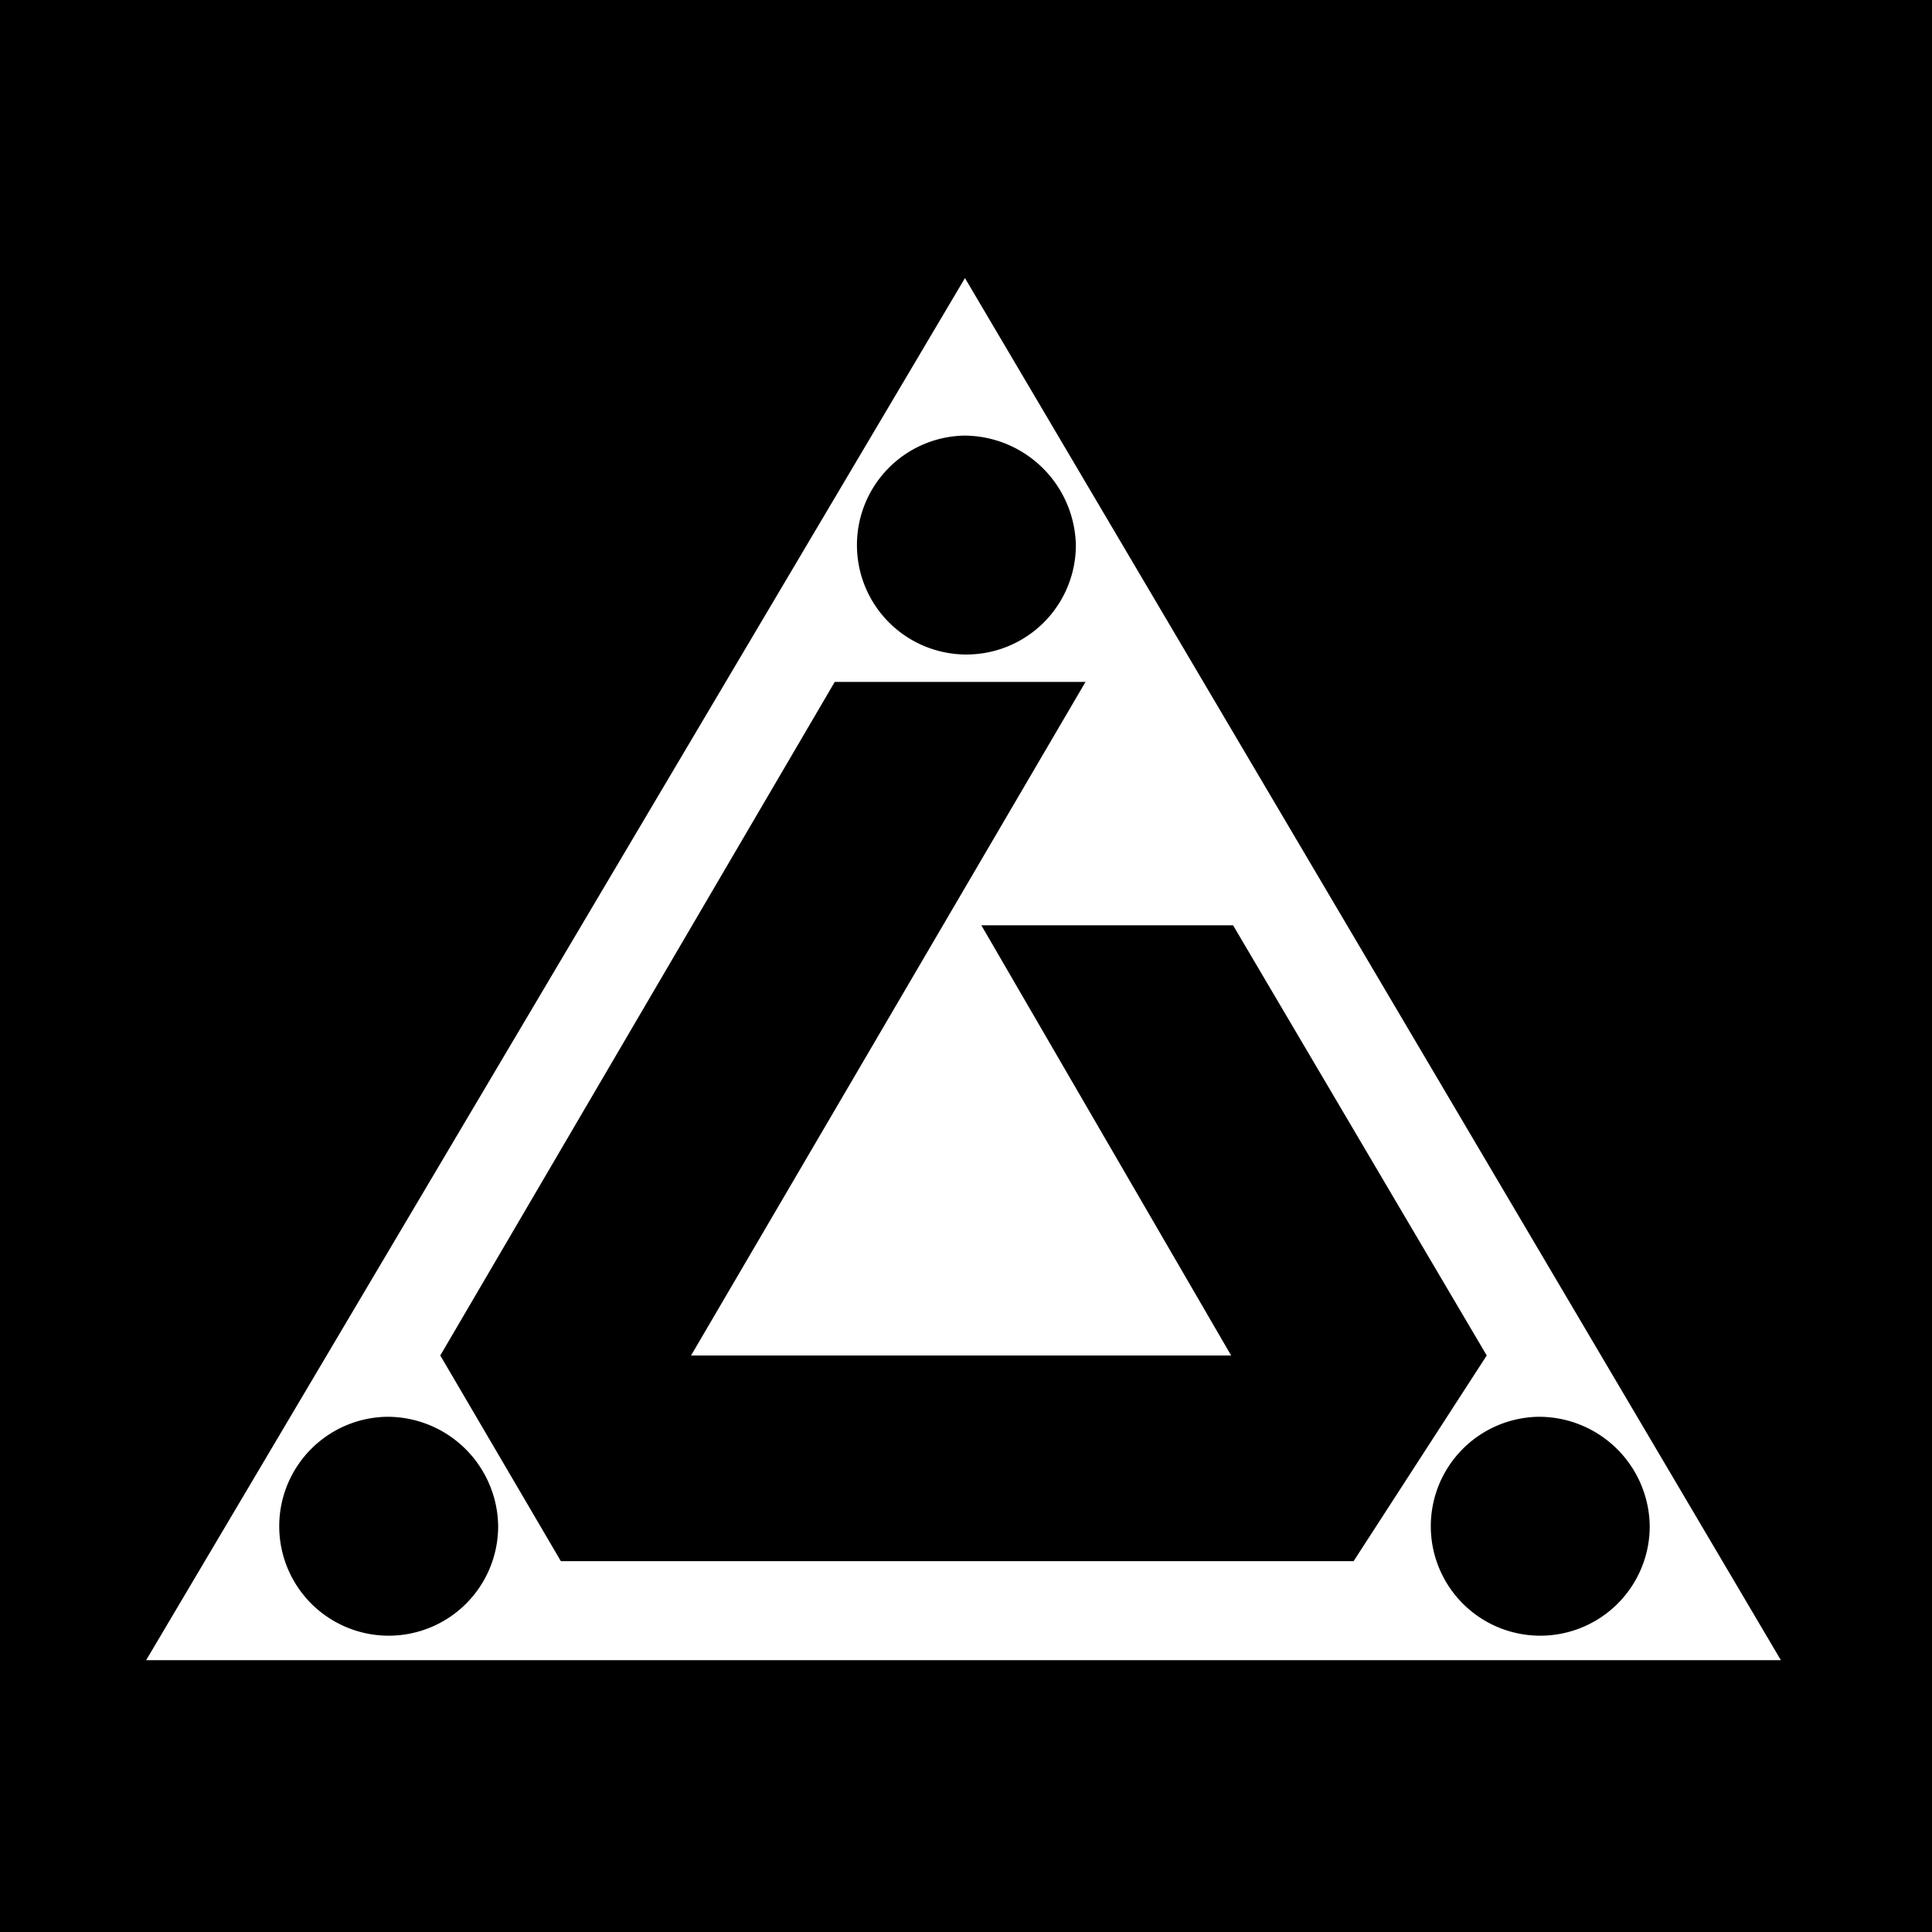<svg xmlns="http://www.w3.org/2000/svg" width="260" height="260" viewBox="0 0 260 260"><defs><style>.a{fill:#fff;}</style></defs><rect width="260" height="260"/><g transform="translate(19.665 37.422)"><path class="a" d="M220,186H0L110.195,0ZM110.065,21.2A14.731,14.731,0,1,0,125.121,35.93,15.074,15.074,0,0,0,110.065,21.2M32.319,153.244a14.731,14.731,0,1,0,15.056,14.728,14.905,14.905,0,0,0-15.056-14.728m154.973,0a14.731,14.731,0,1,0,15.056,14.728,14.905,14.905,0,0,0-15.056-14.728m-60.873-98.9H92.673L39.587,144.991l16.224,27.678H162.5l17.912-27.678L146.277,87.1H112.4l33.617,57.895H73.333Z"/></g></svg>
